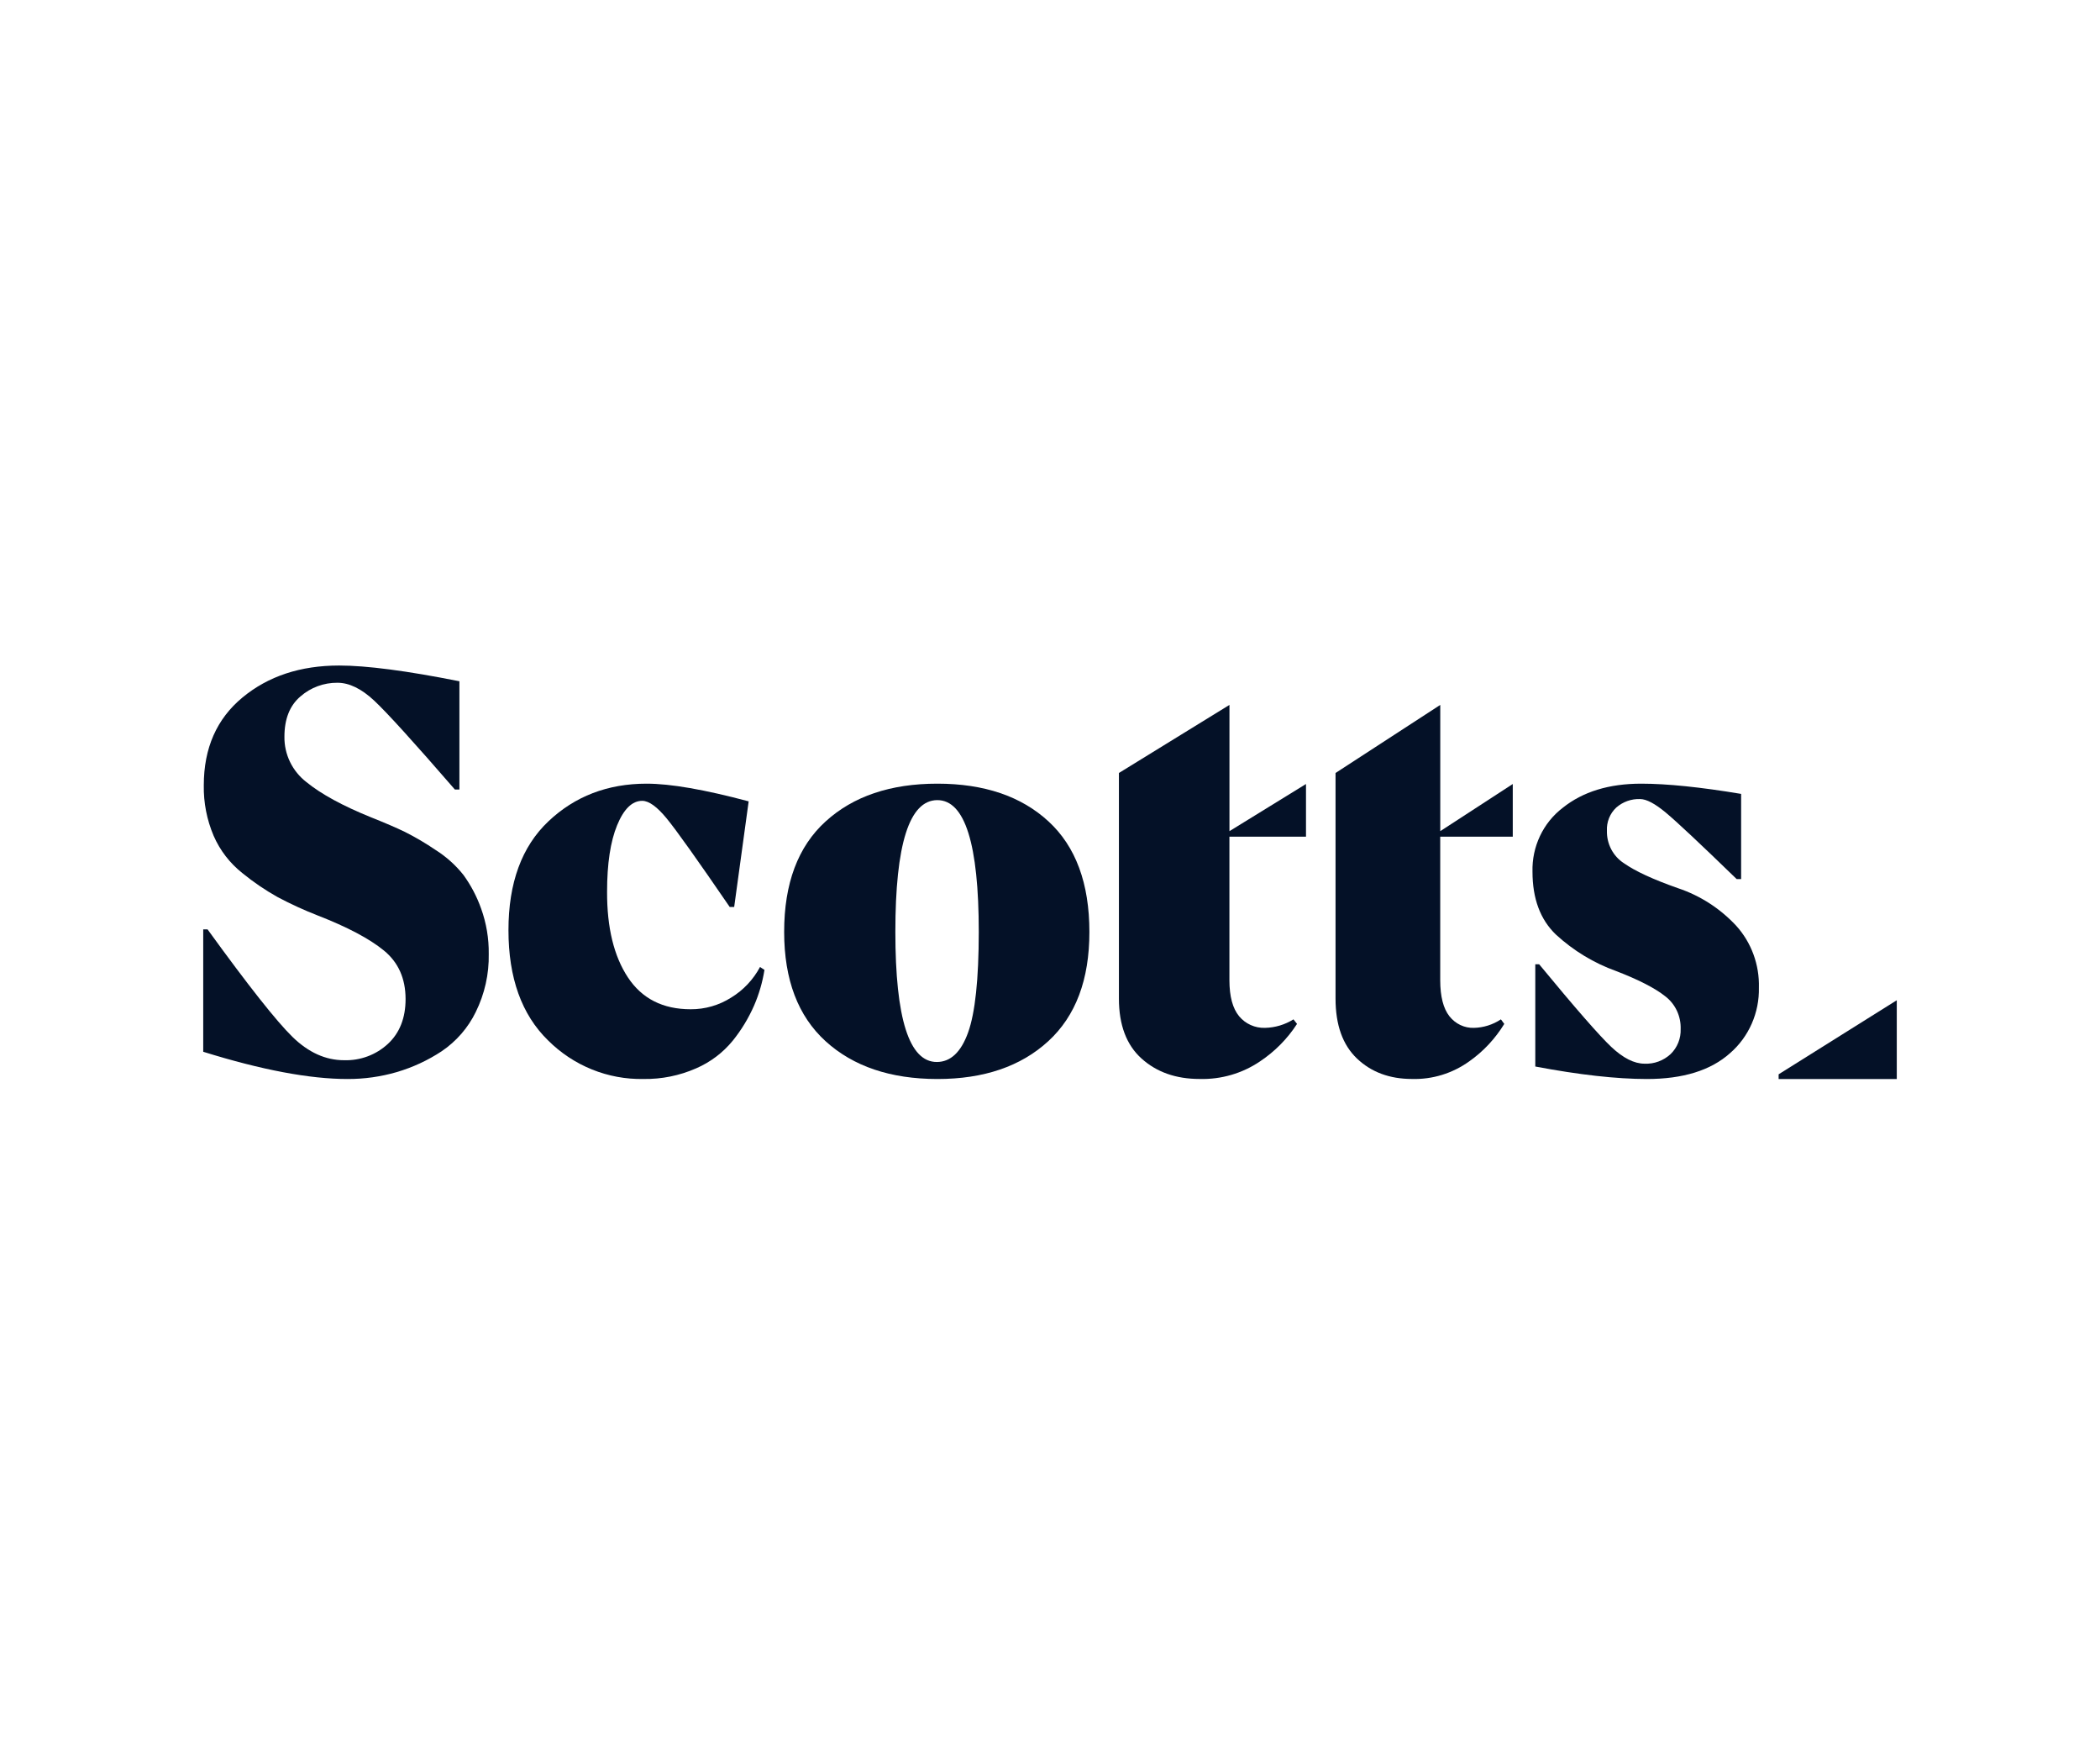<svg width="496" height="412" viewBox="0 0 496 412" fill="none" xmlns="http://www.w3.org/2000/svg">
<g clip-path="url(#clip0_180_2376)">
<g clip-path="url(#clip1_180_2376)">
<path d="M290.387 166.461L264.277 182.539V235.808C264.277 242.043 266.061 246.766 269.629 249.978C273.194 253.187 277.753 254.795 283.349 254.795C288.433 254.934 293.431 253.475 297.626 250.628C301.112 248.302 304.08 245.295 306.347 241.793L305.505 240.718C303.484 241.983 301.154 242.678 298.763 242.726C297.603 242.761 296.449 242.532 295.394 242.056C294.338 241.581 293.405 240.872 292.67 239.984C291.147 238.15 290.384 235.319 290.377 231.491V197.584H308.463V185.14L290.387 196.275V166.461Z" fill="#041127"/>
<path d="M247.662 193.985C241.212 188.035 232.455 185.061 221.39 185.061C210.325 185.061 201.527 188.035 194.998 193.985C188.468 199.924 185.206 208.621 185.211 220.075C185.211 231.34 188.473 239.942 194.998 245.881C201.522 251.819 210.32 254.794 221.39 254.805C232.369 254.805 241.102 251.83 247.589 245.881C254.077 239.931 257.315 231.329 257.304 220.075C257.304 208.621 254.09 199.924 247.662 193.985ZM228.658 243.808C226.989 248.454 224.524 250.78 221.261 250.786C214.742 250.786 211.48 240.549 211.475 220.075C211.475 199.334 214.78 188.958 221.39 188.946C227.909 188.946 231.171 199.323 231.177 220.075C231.166 231.245 230.326 239.156 228.658 243.808Z" fill="#041127"/>
<path d="M109.469 206.626C107.625 204.305 105.397 202.307 102.88 200.716C100.557 199.137 98.131 197.71 95.619 196.444C93.621 195.477 90.98 194.34 87.693 193.03C80.971 190.313 75.865 187.532 72.374 184.689C70.73 183.418 69.406 181.79 68.505 179.932C67.604 178.073 67.15 176.035 67.179 173.975C67.179 169.767 68.445 166.592 70.979 164.447C73.384 162.349 76.491 161.203 79.701 161.23C82.468 161.23 85.353 162.63 88.357 165.429C91.361 168.229 97.724 175.235 107.444 186.449H108.507V160.878C96.053 158.401 86.584 157.162 80.1 157.162C70.955 157.162 63.342 159.68 57.261 164.717C51.181 169.754 48.138 176.66 48.133 185.434C48.06 189.534 48.855 193.604 50.465 197.385C51.964 200.826 54.298 203.85 57.261 206.192C59.856 208.309 62.633 210.199 65.56 211.84C68.623 213.467 71.779 214.915 75.013 216.178C82.034 218.907 87.251 221.665 90.664 224.454C94.078 227.242 95.787 231.062 95.793 235.913C95.793 240.382 94.41 243.907 91.644 246.488C90.256 247.779 88.624 248.786 86.841 249.451C85.058 250.117 83.159 250.429 81.254 250.368C76.899 250.368 72.836 248.527 69.062 244.843C65.289 241.16 58.609 232.702 49.021 219.469H48V248.371C61.77 252.66 73.137 254.805 82.1 254.805C86.033 254.817 89.946 254.266 93.718 253.168C97.477 252.062 101.047 250.407 104.307 248.257C107.77 245.917 110.549 242.722 112.366 238.991C114.476 234.719 115.529 230.015 115.436 225.264C115.483 221.618 114.873 217.993 113.635 214.557C112.635 211.732 111.232 209.062 109.469 206.626Z" fill="#041127"/>
<path d="M172.726 235.558C169.848 237.394 166.517 238.357 163.121 238.332C156.56 238.332 151.622 235.826 148.309 230.813C144.995 225.8 143.355 219.051 143.387 210.568C143.387 203.951 144.177 198.721 145.758 194.878C147.338 191.034 149.315 189.113 151.688 189.113C153.263 189.113 155.193 190.505 157.478 193.29C159.764 196.075 164.721 203.038 172.349 214.178H173.407L176.827 189.238C166.389 186.453 158.359 185.061 152.738 185.061C143.519 185.061 135.773 188.035 129.501 193.984C123.23 199.932 120.094 208.491 120.094 219.659C120.094 230.921 123.208 239.594 129.436 245.676C132.409 248.644 135.933 250.978 139.801 252.545C143.669 254.111 147.805 254.878 151.967 254.8C156.239 254.869 160.477 254.015 164.401 252.294C167.773 250.844 170.754 248.592 173.095 245.726C175.114 243.216 176.797 240.442 178.098 237.48C179.27 234.783 180.097 231.944 180.559 229.033L179.509 228.356C177.917 231.329 175.576 233.815 172.726 235.558Z" fill="#041127"/>
<path d="M396.311 209.738C390.46 207.682 386.202 205.715 383.541 203.838C382.286 203.026 381.258 201.894 380.555 200.554C379.855 199.214 379.504 197.711 379.539 196.192C379.488 195.167 379.66 194.143 380.041 193.194C380.423 192.245 381.004 191.394 381.744 190.701C383.311 189.334 385.32 188.619 387.379 188.696C388.865 188.696 390.895 189.768 393.469 191.913C396.044 194.058 401.618 199.286 410.192 207.598H411.237V187.476C401.63 185.871 393.767 185.066 387.648 185.061C380.027 185.061 373.846 186.96 369.104 190.76C366.818 192.505 364.976 194.788 363.734 197.414C362.49 200.041 361.881 202.934 361.96 205.852C361.96 212.203 363.797 217.145 367.472 220.677C371.623 224.502 376.479 227.442 381.753 229.326C387.076 231.382 390.941 233.371 393.346 235.293C394.509 236.188 395.444 237.356 396.072 238.698C396.699 240.041 397.002 241.518 396.955 243.006C396.992 244.104 396.802 245.198 396.395 246.215C395.988 247.232 395.374 248.149 394.595 248.906C392.916 250.468 390.699 251.288 388.432 251.187C385.992 251.187 383.372 249.867 380.569 247.226C377.765 244.585 372.088 238.081 363.534 227.713H362.62V251.855C373.013 253.817 381.792 254.8 388.962 254.805C397.518 254.805 404.069 252.772 408.616 248.705C410.809 246.807 412.56 244.43 413.739 241.749C414.92 239.068 415.499 236.151 415.434 233.212C415.581 227.808 413.651 222.561 410.06 218.596C406.265 214.523 401.539 211.479 396.311 209.738Z" fill="#041127"/>
<path d="M340.176 166.461L315.441 182.539V235.808C315.441 242.043 317.132 246.766 320.511 249.978C323.89 253.19 328.223 254.795 333.509 254.795C338.327 254.934 343.062 253.475 347.034 250.628C350.337 248.302 353.148 245.295 355.297 241.793L354.5 240.718C352.588 241.985 350.376 242.68 348.111 242.726C347.014 242.761 345.92 242.532 344.92 242.056C343.92 241.581 343.037 240.872 342.339 239.984C340.897 238.15 340.174 235.319 340.167 231.491V197.584H357.302V185.14L340.176 196.275V166.461Z" fill="#041127"/>
<path d="M420.094 253.696V254.81H448.001V236.205L420.094 253.696Z" fill="#041127"/>
</g>
</g>
<defs>
<clipPath id="clip0_180_2376">
<rect width="496" height="412" fill="white"/>
</clipPath>
<clipPath id="clip1_180_2376">
<rect width="400" height="97.674" fill="white" transform="translate(48 157.162)"/>
</clipPath>
</defs>
</svg>
